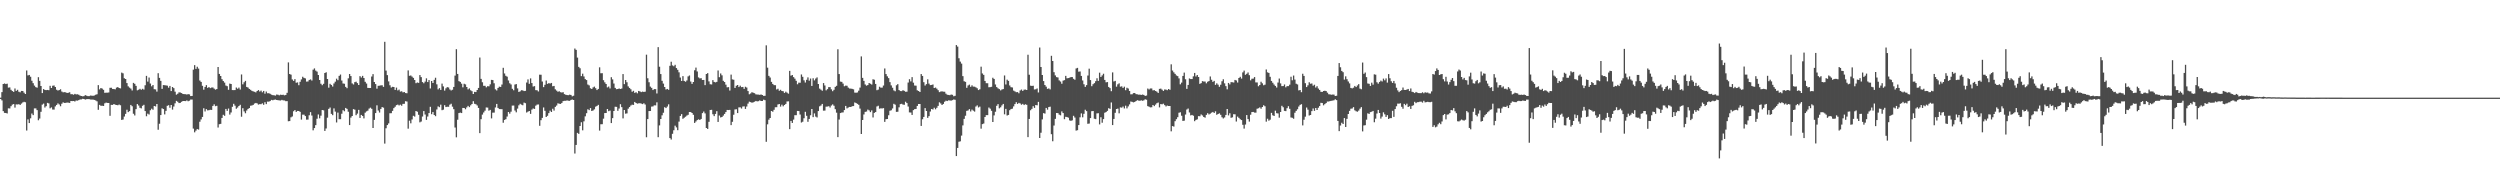 <?xml version="1.0" encoding="UTF-8"?>
<svg xmlns="http://www.w3.org/2000/svg" width="1920" height="150">
  <path d="M0 75.000h1v1.000H0zM1 70.759h1v6.332H1zM2 64.528h1v20.817H2zM3 64.096h1v22.563H3zM4 64.566h1v22.203H4zM5 64.258h1v22.893H5zM6 67.274h1v15.909H6zM7 67.132h1v16.189H7zM8 68.952h1v12.614H8zM9 69.926h1v10.400H9zM10 70.552h1v9.371H10zM11 67.932h1v14.702H11zM12 69.772h1v10.391H12zM13 68.946h1v11.280H13zM14 70.453h1v9.591H14zM15 70.920h1v9.675H15zM16 69.834h1v9.727H16zM17 69.900h1v8.791H17zM18 71.146h1v7.057H18zM19 72.180h1v6.382H19zM20 54.115h1v46.154H20zM21 57.927h1v33.791H21zM22 57.534h1v36.961H22zM23 58.935h1v31.934H23zM24 61.996h1v25.220H24zM25 63.913h1v24.525H25zM26 65.721h1v17.542H26zM27 66.901h1v16.346H27zM28 67.326h1v17.279H28zM29 59.279h1v33.078H29zM30 62.116h1v28.898H30zM31 66.070h1v19.789H31zM32 71.482h1v8.869H32zM33 68.403h1v11.140H33zM34 69.050h1v13.529H34zM35 69.221h1v12.346H35zM36 69.077h1v9.926H36zM37 69.261h1v10.127H37zM38 65.919h1v17.261H38zM39 67.569h1v14.921H39zM40 65.820h1v18.300H40zM41 65.629h1v18.570H41zM42 66.832h1v14.901H42zM43 68.899h1v11.685H43zM44 69.542h1v9.888H44zM45 69.153h1v11.054H45zM46 68.536h1v13.060H46zM47 70.302h1v9.383H47zM48 70.902h1v7.700H48zM49 70.777h1v8.297H49zM50 70.887h1v8.119H50zM51 71.411h1v7.334H51zM52 71.217h1v7.623H52zM53 70.850h1v8.180H53zM54 72.324h1v5.220H54zM55 72.333h1v5.329H55zM56 72.751h1v4.809H56zM57 72.078h1v5.904H57zM58 72.477h1v4.725H58zM59 72.386h1v4.908H59zM60 72.748h1v4.152H60zM61 73.404h1v2.964H61zM62 73.725h1v2.616H62zM63 73.959h1v1.936H63zM64 73.835h1v2.175H64zM65 73.046h1v3.465H65zM66 73.473h1v2.734H66zM67 73.851h1v2.255H67zM68 73.838h1v2.283H68zM69 73.389h1v3.045H69zM70 73.492h1v2.978H70zM71 73.575h1v2.930H71zM72 73.328h1v3.411H72zM73 72.768h1v4.364H73zM74 72.402h1v5.402H74zM75 65.358h1v18.958H75zM76 68.642h1v11.873H76zM77 67.596h1v13.661H77zM78 68.050h1v13.149H78zM79 68.984h1v12.401H79zM80 71.286h1v8.089H80zM81 71.193h1v7.587H81zM82 71.152h1v7.899H82zM83 70.990h1v8.118H83zM84 67.442h1v21.484H84zM85 67.362h1v13.183H85zM86 68.281h1v12.288H86zM87 68.409h1v11.475H87zM88 68.590h1v11.831H88zM89 67.258h1v13.396H89zM90 66.844h1v14.007H90zM91 67.580h1v12.709H91zM92 67.891h1v12.960H92zM93 55.741h1v36.351H93zM94 56.333h1v35.449H94zM95 60.129h1v29.392H95zM96 60.670h1v26.795H96zM97 63.798h1v20.476H97zM98 66.304h1v19.806H98zM99 67.262h1v18.083H99zM100 68.033h1v12.542H100zM101 69.480h1v12.141H101zM102 63.634h1v23.716H102zM103 64.342h1v24.328H103zM104 65.921h1v17.905H104zM105 69.375h1v10.557H105zM106 68.919h1v12.107H106zM107 68.214h1v14.553H107zM108 68.985h1v14.255H108zM109 68.177h1v13.101H109zM110 68.829h1v11.653H110zM111 65.488h1v19.814H111zM112 58.283h1v30.994H112zM113 62.648h1v24.641H113zM114 59.562h1v28.392H114zM115 64.169h1v20.529H115zM116 66.319h1v17.134H116zM117 65.292h1v18.979H117zM118 68.529h1v12.855H118zM119 68.646h1v13.122H119zM120 70.360h1v9.512H120zM121 56.233h1v43.397H121zM122 59.826h1v35.184H122zM123 62.091h1v26.260H123zM124 68.262h1v14.946H124zM125 65.316h1v18.434H125zM126 65.446h1v22.397H126zM127 65.570h1v19.573H127zM128 65.805h1v15.467H128zM129 67.339h1v13.460H129zM130 65.995h1v16.764H130zM131 69.948h1v10.701H131zM132 66.824h1v17.344H132zM133 67.680h1v14.145H133zM134 70.418h1v8.936H134zM135 72.681h1v4.787H135zM136 71.998h1v6.142H136zM137 70.929h1v8.211H137zM138 71.063h1v7.867H138zM139 71.468h1v6.695H139zM140 72.192h1v5.365H140zM141 72.287h1v5.281H141zM142 72.321h1v5.344H142zM143 72.609h1v4.495H143zM144 72.286h1v5.474H144zM145 72.520h1v4.798H145zM146 73.761h1v2.661H146zM147 73.656h1v2.784H147zM148 53.484h1v45.281H148zM149 50.007h1v51.611H149zM150 52.872h1v47.454H150zM151 51.231h1v47.915H151zM152 52.693h1v46.850H152zM153 61.863h1v31.631H153zM154 62.917h1v28.800H154zM155 65.885h1v23.931H155zM156 68.852h1v14.283H156zM157 66.750h1v18.832H157zM158 65.368h1v18.469H158zM159 67.462h1v17.309H159zM160 66.892h1v17.738H160zM161 67.672h1v16.648H161zM162 67.225h1v17.185H162zM163 67.187h1v14.155H163zM164 68.089h1v12.035H164zM165 68.860h1v12.720H165zM166 68.404h1v12.871H166zM167 51.476h1v46.448H167zM168 56.802h1v38.603H168zM169 58.362h1v36.777H169zM170 60.849h1v29.749H170zM171 62.255h1v25.925H171zM172 63.456h1v25.478H172zM173 65.673h1v18.005H173zM174 66.189h1v18.933H174zM175 68.943h1v14.387H175zM176 64.201h1v23.816H176zM177 64.535h1v21.816H177zM178 69.194h1v12.809H178zM179 69.207h1v10.503H179zM180 69.171h1v11.998H180zM181 67.205h1v16.282H181zM182 68.144h1v14.453H182zM183 67.257h1v14.136H183zM184 68.763h1v11.708H184zM185 57.169h1v32.458H185zM186 64.771h1v18.340H186zM187 63.203h1v22.341H187zM188 62.087h1v24.917H188zM189 66.756h1v18.129H189zM190 67.217h1v16.437H190zM191 68.300h1v14.677H191zM192 68.957h1v12.231H192zM193 69.763h1v11.211H193zM194 70.173h1v10.341H194zM195 70.507h1v9.022H195zM196 70.956h1v8.110H196zM197 69.872h1v9.515H197zM198 69.160h1v11.181H198zM199 70.321h1v9.654H199zM200 69.602h1v10.438H200zM201 70.927h1v8.443H201zM202 69.836h1v10.655H202zM203 71.923h1v6.569H203zM204 70.288h1v9.678H204zM205 71.651h1v6.370H205zM206 71.595h1v6.505H206zM207 72.019h1v5.587H207zM208 72.704h1v4.006H208zM209 73.058h1v3.948H209zM210 73.163h1v3.481H210zM211 73.431h1v3.012H211zM212 72.623h1v4.188H212zM213 72.778h1v4.151H213zM214 73.196h1v3.930H214zM215 72.683h1v4.510H215zM216 72.911h1v3.797H216zM217 72.759h1v4.363H217zM218 73.225h1v3.955H218zM219 72.891h1v4.805H219zM220 71.264h1v6.392H220zM221 47.903h1v45.229H221zM222 56.834h1v36.145H222zM223 57.352h1v32.745H223zM224 61.021h1v28.404H224zM225 62.113h1v23.364H225zM226 60.790h1v23.749H226zM227 63.553h1v22.402H227zM228 63.265h1v21.945H228zM229 65.425h1v19.818H229zM230 62.805h1v23.086H230zM231 60.961h1v30.910H231zM232 58.917h1v29.171H232zM233 59.815h1v28.234H233zM234 60.198h1v28.932H234zM235 62.694h1v29.210H235zM236 62.574h1v29.262H236zM237 61.374h1v27.127H237zM238 60.971h1v25.152H238zM239 61.834h1v26.907H239zM240 53.494h1v46.608H240zM241 52.548h1v45.814H241zM242 54.234h1v41.884H242zM243 54.966h1v36.212H243zM244 57.587h1v30.339H244zM245 61.440h1v29.437H245zM246 64.289h1v24.557H246zM247 65.458h1v19.006H247zM248 64.345h1v20.395H248zM249 56.073h1v44.496H249zM250 55.508h1v43.174H250zM251 60.665h1v29.710H251zM252 67.317h1v16.302H252zM253 64.338h1v18.243H253zM254 65.223h1v22.208H254zM255 66.471h1v22.027H255zM256 64.106h1v19.158H256zM257 62.710h1v23.006H257zM258 60.440h1v33.634H258zM259 61.599h1v24.857H259zM260 58.244h1v33.281H260zM261 57.257h1v34.292H261zM262 61.875h1v25.494H262zM263 64.111h1v20.535H263zM264 64.331h1v21.135H264zM265 66.724h1v16.147H265zM266 67.740h1v15.890H266zM267 60.144h1v25.690H267zM268 56.836h1v39.194H268zM269 58.421h1v31.905H269zM270 64.054h1v25.020H270zM271 64.860h1v18.956H271zM272 63.100h1v21.125H272zM273 62.720h1v25.743H273zM274 63.848h1v23.373H274zM275 65.305h1v19.084H275zM276 58.468h1v32.098H276zM277 59.531h1v28.722H277zM278 58.260h1v30.789H278zM279 59.918h1v31.019H279zM280 62.808h1v23.734H280zM281 64.150h1v21.385H281zM282 67.470h1v17.511H282zM283 67.588h1v15.811H283zM284 67.588h1v15.116H284zM285 58.761h1v24.815H285zM286 56.911h1v41.394H286zM287 62.982h1v29.071H287zM288 64.580h1v22.239H288zM289 68.085h1v12.804H289zM290 65.912h1v18.956H290zM291 65.795h1v20.642H291zM292 65.537h1v18.111H292zM293 65.482h1v16.744H293zM294 66.713h1v15.951H294zM295 32.123h1v78.165H295zM296 54.221h1v44.277H296zM297 57.697h1v38.340H297zM298 62.527h1v32.256H298zM299 65.497h1v21.492H299zM300 67.240h1v19.689H300zM301 66.654h1v18.498H301zM302 66.809h1v16.236H302zM303 69.067h1v12.925H303zM304 67.262h1v13.468H304zM305 69.409h1v10.905H305zM306 68.817h1v12.200H306zM307 70.363h1v10.041H307zM308 70.072h1v11.150H308zM309 70.954h1v8.810H309zM310 70.638h1v9.068H310zM311 71.459h1v6.255H311zM312 71.603h1v6.387H312zM313 54.051h1v44.789H313zM314 58.190h1v34.463H314zM315 57.974h1v36.755H315zM316 58.853h1v32.894H316zM317 59.777h1v29.162H317zM318 61.421h1v28.114H318zM319 63.877h1v21.348H319zM320 63.327h1v22.460H320zM321 63.645h1v24.504H321zM322 57.637h1v36.340H322zM323 59.224h1v34.134H323zM324 63.051h1v26.455H324zM325 63.930h1v21.382H325zM326 62.693h1v25.270H326zM327 60.173h1v31.864H327zM328 63.007h1v26.470H328zM329 61.487h1v25.359H329zM330 67.921h1v14.081H330zM331 62.223h1v25.507H331zM332 63.749h1v22.329H332zM333 61.362h1v26.937H333zM334 59.715h1v29.503H334zM335 64.784h1v19.310H335zM336 68.673h1v13.054H336zM337 67.705h1v14.620H337zM338 69.082h1v11.316H338zM339 64.222h1v20.417H339zM340 66.344h1v17.867H340zM341 69.591h1v11.219H341zM342 67.823h1v14.417H342zM343 66.899h1v15.095H343zM344 67.191h1v14.839H344zM345 68.714h1v11.669H345zM346 69.470h1v10.216H346zM347 68.930h1v12.991H347zM348 66.758h1v17.116H348zM349 58.073h1v39.853H349zM350 37.778h1v67.717H350zM351 56.762h1v35.201H351zM352 62.299h1v24.526H352zM353 62.924h1v23.568H353zM354 64.250h1v22.590H354zM355 67.094h1v15.802H355zM356 64.299h1v18.665H356zM357 64.819h1v19.083H357zM358 66.801h1v15.679H358zM359 68.674h1v12.648H359zM360 67.905h1v14.358H360zM361 69.349h1v11.545H361zM362 70.046h1v9.837H362zM363 72.197h1v5.532H363zM364 70.577h1v9.130H364zM365 70.723h1v9.356H365zM366 69.142h1v11.850H366zM367 67.555h1v15.346H367zM368 44.193h1v58.062H368zM369 60.578h1v30.957H369zM370 63.178h1v24.840H370zM371 65.909h1v20.440H371zM372 65.873h1v19.143H372zM373 67.069h1v15.476H373zM374 66.210h1v16.423H374zM375 66.278h1v18.719H375zM376 64.792h1v19.610H376zM377 61.316h1v29.610H377zM378 61.471h1v25.049H378zM379 63.943h1v22.534H379zM380 68.583h1v13.951H380zM381 69.483h1v10.347H381zM382 67.543h1v15.367H382zM383 66.555h1v17.186H383zM384 66.741h1v17.048H384zM385 64.904h1v18.978H385zM386 52.072h1v42.192H386zM387 56.408h1v35.696H387zM388 58.209h1v33.341H388zM389 58.898h1v30.605H389zM390 61.818h1v24.199H390zM391 63.967h1v23.347H391zM392 64.867h1v20.888H392zM393 68.195h1v12.888H393zM394 69.336h1v11.690H394zM395 64.917h1v19.946H395zM396 64.572h1v21.724H396zM397 67.911h1v15.507H397zM398 70.624h1v10.269H398zM399 70.141h1v9.591H399zM400 69.298h1v11.064H400zM401 69.448h1v11.386H401zM402 69.952h1v8.822H402zM403 69.763h1v9.489H403zM404 63.397h1v23.022H404zM405 60.982h1v24.766H405zM406 64.351h1v20.910H406zM407 60.185h1v27.288H407zM408 63.813h1v20.365H408zM409 66.444h1v16.858H409zM410 66.125h1v17.548H410zM411 69.210h1v11.927H411zM412 69.345h1v10.971H412zM413 70.258h1v9.996H413zM414 57.334h1v39.277H414zM415 57.416h1v34.879H415zM416 62.628h1v27.887H416zM417 66.926h1v15.616H417zM418 65.150h1v19.961H418zM419 61.862h1v27.981H419zM420 64.432h1v24.514H420zM421 63.865h1v23.009H421zM422 64.161h1v20.846H422zM423 63.688h1v22.338H423zM424 66.232h1v17.277H424zM425 66.019h1v18.914H425zM426 68.594h1v13.459H426zM427 69.583h1v11.464H427zM428 70.427h1v8.954H428zM429 70.107h1v9.548H429zM430 70.805h1v9.006H430zM431 71.061h1v7.983H431zM432 70.832h1v6.849H432zM433 72.308h1v5.114H433zM434 72.756h1v4.665H434zM435 73.030h1v4.065H435zM436 73.136h1v4.230H436zM437 72.698h1v4.766H437zM438 72.931h1v3.816H438zM439 73.968h1v2.468H439zM440 73.531h1v3.268H440zM441 37.258h1v80.639H441zM442 38.287h1v73.028H442zM443 44.231h1v57.827H443zM444 51.358h1v51.430H444zM445 52.419h1v44.370H445zM446 58.456h1v35.449H446zM447 56.590h1v43.506H447zM448 58.705h1v34.458H448zM449 60.790h1v28.551H449zM450 61.513h1v25.432H450zM451 64.897h1v19.031H451zM452 65.567h1v19.006H452zM453 67.813h1v15.206H453zM454 68.367h1v16.881H454zM455 67.142h1v17.697H455zM456 66.497h1v17.473H456zM457 67.726h1v14.200H457zM458 69.163h1v12.188H458zM459 68.290h1v12.251H459zM460 51.729h1v48.550H460zM461 56.280h1v39.181H461zM462 56.220h1v39.143H462zM463 61.592h1v29.565H463zM464 63.218h1v23.624H464zM465 64.492h1v22.316H465zM466 67.097h1v16.598H466zM467 66.480h1v18.909H467zM468 67.953h1v16.991H468zM469 59.280h1v35.225H469zM470 60.966h1v29.736H470zM471 64.162h1v21.068H471zM472 67.485h1v14.488H472zM473 68.520h1v13.542H473zM474 68.368h1v16.713H474zM475 67.953h1v15.424H475zM476 68.366h1v11.647H476zM477 68.011h1v14.287H477zM478 56.892h1v34.025H478zM479 64.635h1v19.833H479zM480 61.434h1v25.854H480zM481 63.189h1v23.888H481zM482 66.349h1v17.110H482zM483 67.548h1v14.664H483zM484 68.543h1v12.480H484zM485 70.442h1v9.961H485zM486 69.723h1v10.841H486zM487 71.303h1v7.006H487zM488 70.784h1v8.295H488zM489 71.665h1v7.973H489zM490 69.820h1v9.531H490zM491 70.203h1v9.058H491zM492 70.771h1v8.796H492zM493 70.362h1v9.635H493zM494 70.623h1v8.665H494zM495 70.386h1v9.900H495zM496 41.992h1v63.407H496zM497 60.123h1v31.319H497zM498 63.155h1v22.120H498zM499 66.519h1v18.743H499zM500 67.503h1v14.378H500zM501 69.159h1v12.560H501zM502 68.385h1v12.521H502zM503 68.460h1v12.468H503zM504 71.801h1v6.770H504zM505 36.222h1v69.139H505zM506 51.247h1v45.049H506zM507 56.891h1v34.500H507zM508 62.058h1v26.505H508zM509 64.217h1v22.376H509zM510 66.840h1v15.478H510zM511 68.692h1v14.311H511zM512 68.300h1v13.527H512zM513 68.971h1v11.164H513zM514 50.555h1v55.500H514zM515 47.416h1v59.757H515zM516 50.215h1v52.536H516zM517 50.892h1v49.150H517zM518 49.769h1v46.739H518zM519 52.258h1v45.607H519zM520 53.584h1v46.431H520zM521 55.549h1v37.860H521zM522 59.549h1v29.464H522zM523 62.145h1v25.512H523zM524 58.473h1v32.779H524zM525 62.138h1v28.298H525zM526 62.796h1v26.857H526zM527 61.778h1v26.998H527zM528 58.685h1v29.463H528zM529 57.950h1v28.084H529zM530 62.644h1v23.407H530zM531 64.396h1v22.409H531zM532 63.000h1v25.160H532zM533 53.963h1v40.430H533zM534 51.911h1v41.370H534zM535 54.861h1v37.374H535zM536 59.454h1v32.172H536zM537 60.217h1v31.953H537zM538 60.038h1v31.278H538zM539 61.465h1v25.446H539zM540 61.385h1v24.280H540zM541 65.362h1v21.718H541zM542 56.819h1v41.497H542zM543 56.163h1v42.840H543zM544 62.525h1v31.001H544zM545 64.709h1v19.745H545zM546 64.871h1v19.442H546zM547 61.544h1v26.188H547zM548 62.910h1v26.282H548zM549 63.266h1v24.220H549zM550 62.878h1v22.520H550zM551 54.125h1v39.503H551zM552 59.273h1v29.459H552zM553 56.411h1v33.825H553zM554 57.844h1v32.034H554zM555 62.059h1v26.735H555zM556 62.959h1v24.559H556zM557 65.039h1v21.019H557zM558 67.084h1v17.347H558zM559 66.908h1v17.638H559zM560 69.537h1v14.817H560zM561 57.273h1v38.811H561zM562 60.999h1v32.528H562zM563 61.249h1v26.861H563zM564 67.540h1v16.516H564zM565 65.852h1v18.072H565zM566 65.255h1v21.564H566zM567 66.876h1v15.616H567zM568 65.782h1v16.637H568zM569 66.932h1v16.426H569zM570 66.745h1v15.062H570zM571 68.251h1v13.430H571zM572 66.635h1v17.004H572zM573 67.219h1v14.605H573zM574 69.938h1v9.605H574zM575 72.405h1v5.688H575zM576 71.804h1v6.625H576zM577 70.792h1v8.092H577zM578 71.205h1v7.385H578zM579 71.560h1v6.579H579zM580 72.438h1v5.091H580zM581 72.589h1v5.268H581zM582 72.672h1v5.045H582zM583 72.856h1v4.244H583zM584 72.550h1v5.021H584zM585 72.935h1v4.610H585zM586 73.612h1v2.946H586zM587 73.583h1v3.356H587zM588 34.840h1v74.080H588zM589 51.973h1v43.520H589zM590 58.281h1v33.622H590zM591 59.563h1v31.085H591zM592 62.896h1v22.334H592zM593 64.444h1v21.386H593zM594 65.359h1v18.960H594zM595 65.429h1v16.932H595zM596 68.704h1v13.637H596zM597 68.143h1v12.090H597zM598 69.675h1v10.182H598zM599 68.970h1v12.923H599zM600 69.900h1v10.503H600zM601 70.072h1v11.603H601zM602 71.375h1v9.242H602zM603 70.421h1v9.400H603zM604 71.151h1v6.772H604zM605 71.943h1v5.892H605zM606 54.431h1v44.767H606zM607 58.118h1v34.735H607zM608 57.624h1v36.779H608zM609 59.219h1v32.641H609zM610 60.429h1v28.023H610zM611 62.046h1v26.431H611zM612 64.718h1v20.494H612zM613 63.503h1v21.773H613zM614 63.515h1v24.443H614zM615 57.213h1v36.893H615zM616 58.997h1v34.502H616zM617 61.686h1v29.131H617zM618 63.405h1v22.453H618zM619 61.265h1v27.650H619zM620 59.433h1v34.095H620zM621 61.945h1v29.417H621zM622 60.287h1v28.246H622zM623 66.013h1v17.720H623zM624 60.104h1v29.868H624zM625 61.732h1v25.358H625zM626 60.312h1v29.248H626zM627 59.438h1v30.770H627zM628 64.529h1v20.765H628zM629 68.038h1v13.620H629zM630 68.881h1v12.166H630zM631 69.659h1v10.185H631zM632 63.773h1v21.220H632zM633 65.635h1v19.325H633zM634 69.351h1v12.548H634zM635 68.479h1v13.340H635zM636 66.913h1v14.669H636zM637 66.894h1v15.672H637zM638 68.619h1v12.417H638zM639 70.040h1v10.123H639zM640 68.987h1v12.212H640zM641 66.697h1v17.185H641zM642 65.881h1v20.656H642zM643 37.821h1v67.503H643zM644 56.893h1v34.931H644zM645 62.693h1v24.124H645zM646 62.876h1v23.571H646zM647 64.225h1v22.108H647zM648 66.228h1v18.307H648zM649 65.735h1v15.631H649zM650 65.847h1v17.384H650zM651 67.299h1v15.284H651zM652 67.987h1v14.153H652zM653 68.049h1v14.148H653zM654 68.229h1v13.310H654zM655 68.603h1v12.859H655zM656 71.100h1v7.568H656zM657 71.218h1v7.946H657zM658 71.000h1v8.771H658zM659 69.610h1v10.895H659zM660 67.269h1v16.150H660zM661 43.331h1v59.592H661zM662 59.805h1v32.370H662zM663 62.115h1v25.794H663zM664 64.861h1v21.065H664zM665 65.775h1v19.859H665zM666 65.314h1v18.862H666zM667 63.759h1v21.043H667zM668 64.327h1v21.776H668zM669 64.934h1v19.835H669zM670 60.896h1v29.340H670zM671 61.247h1v25.430H671zM672 64.452h1v21.612H672zM673 69.283h1v12.461H673zM674 68.818h1v12.396H674zM675 66.625h1v16.845H675zM676 67.307h1v15.895H676zM677 67.277h1v16.033H677zM678 65.669h1v17.371H678zM679 52.581h1v40.995H679zM680 56.896h1v34.628H680zM681 58.609h1v32.761H681zM682 60.008h1v28.505H682zM683 63.078h1v21.980H683zM684 65.572h1v19.100H684zM685 67.394h1v15.882H685zM686 69.431h1v10.287H686zM687 70.068h1v10.322H687zM688 65.459h1v20.468H688zM689 64.604h1v21.218H689zM690 69.190h1v13.232H690zM691 69.923h1v10.073H691zM692 69.971h1v9.756H692zM693 69.252h1v11.072H693zM694 69.764h1v10.710H694zM695 70.431h1v7.694H695zM696 70.379h1v8.754H696zM697 63.395h1v18.423H697zM698 60.848h1v25.476H698zM699 62.500h1v23.921H699zM700 59.237h1v29.044H700zM701 63.507h1v21.076H701zM702 65.704h1v18.133H702zM703 65.810h1v17.841H703zM704 69.357h1v12.009H704zM705 69.912h1v9.984H705zM706 70.658h1v9.212H706zM707 56.905h1v39.810H707zM708 58.331h1v33.240H708zM709 63.125h1v26.698H709zM710 65.710h1v17.343H710zM711 64.615h1v20.656H711zM712 60.925h1v29.588H712zM713 64.206h1v25.001H713zM714 65.359h1v20.319H714zM715 65.224h1v18.482H715zM716 64.873h1v19.274H716zM717 67.575h1v15.150H717zM718 67.249h1v16.740H718zM719 68.098h1v14.716H719zM720 69.265h1v12.059H720zM721 70.756h1v7.817H721zM722 70.283h1v9.184H722zM723 70.128h1v10.499H723zM724 70.421h1v9.417H724zM725 70.439h1v7.674H725zM726 71.947h1v5.388H726zM727 72.743h1v4.851H727zM728 72.933h1v4.103H728zM729 73.133h1v4.020H729zM730 72.584h1v4.731H730zM731 72.793h1v4.116H731zM732 73.919h1v2.480H732zM733 73.557h1v3.103H733zM734 34.602h1v85.253H734zM735 35.792h1v77.809H735zM736 44.726h1v64.135H736zM737 47.319h1v61.216H737zM738 48.848h1v55.309H738zM739 58.473h1v37.839H739zM740 62.392h1v28.880H740zM741 62.867h1v26.021H741zM742 67.432h1v17.711H742zM743 65.650h1v19.177H743zM744 64.973h1v18.845H744zM745 66.666h1v18.963H745zM746 65.536h1v18.621H746zM747 66.514h1v18.461H747zM748 66.541h1v19.145H748zM749 67.081h1v14.753H749zM750 67.772h1v13.168H750zM751 69.146h1v13.397H751zM752 68.557h1v13.314H752zM753 51.221h1v47.598H753zM754 56.442h1v38.882H754zM755 57.502h1v37.392H755zM756 62.167h1v27.712H756zM757 63.893h1v24.543H757zM758 63.953h1v24.464H758zM759 67.028h1v15.538H759zM760 66.894h1v16.554H760zM761 66.680h1v18.422H761zM762 59.723h1v33.968H762zM763 60.633h1v28.005H763zM764 64.885h1v20.928H764zM765 66.847h1v14.433H765zM766 67.854h1v12.114H766zM767 68.446h1v14.739H767zM768 69.449h1v12.985H768zM769 68.696h1v12.247H769zM770 68.392h1v11.421H770zM771 57.972h1v29.838H771zM772 64.890h1v18.717H772zM773 61.179h1v27.563H773zM774 62.083h1v26.185H774zM775 65.632h1v18.997H775zM776 66.967h1v16.781H776zM777 67.166h1v16.274H777zM778 69.574h1v12.153H778zM779 70.208h1v9.690H779zM780 70.809h1v7.676H780zM781 70.717h1v9.096H781zM782 71.603h1v7.404H782zM783 69.489h1v9.959H783zM784 68.778h1v11.667H784zM785 69.842h1v9.935H785zM786 68.881h1v11.834H786zM787 68.774h1v11.294H787zM788 69.104h1v11.362H788zM789 42.023h1v63.313H789zM790 57.375h1v33.962H790zM791 65.776h1v18.889H791zM792 65.974h1v17.652H792zM793 65.823h1v15.755H793zM794 68.721h1v14.122H794zM795 68.566h1v12.056H795zM796 67.959h1v12.950H796zM797 70.991h1v7.247H797zM798 36.507h1v69.487H798zM799 51.467h1v50.495H799zM800 57.588h1v34.125H800zM801 62.246h1v24.620H801zM802 65.270h1v21.958H802zM803 66.578h1v16.337H803zM804 68.246h1v15.954H804zM805 67.893h1v14.332H805zM806 68.653h1v13.273H806zM807 42.879h1v60.197H807zM808 46.852h1v61.626H808zM809 55.444h1v40.987H809zM810 57.884h1v33.427H810zM811 59.229h1v27.544H811zM812 59.492h1v27.411H812zM813 61.729h1v26.356H813zM814 62.611h1v25.960H814zM815 64.296h1v21.280H815zM816 61.904h1v24.918H816zM817 61.555h1v30.003H817zM818 58.260h1v31.434H818zM819 60.156h1v29.774H819zM820 59.967h1v30.388H820zM821 59.647h1v32.798H821zM822 59.204h1v33.642H822zM823 59.174h1v33.229H823zM824 60.501h1v28.458H824zM825 61.236h1v29.010H825zM826 52.558h1v47.743H826zM827 52.133h1v47.875H827zM828 55.046h1v40.992H828zM829 54.901h1v35.195H829zM830 58.293h1v28.804H830zM831 61.777h1v28.322H831zM832 64.714h1v22.667H832zM833 66.719h1v17.569H833zM834 65.377h1v19.952H834zM835 57.991h1v37.108H835zM836 52.756h1v42.128H836zM837 61.499h1v29.156H837zM838 66.202h1v19.208H838zM839 64.651h1v20.610H839zM840 63.846h1v27.338H840zM841 62.348h1v29.137H841zM842 60.132h1v26.959H842zM843 62.102h1v24.842H843zM844 55.799h1v39.763H844zM845 59.090h1v30.955H845zM846 57.888h1v36.352H846zM847 56.612h1v34.856H847zM848 61.368h1v25.213H848zM849 63.237h1v22.847H849zM850 63.008h1v22.150H850zM851 66.762h1v16.357H851zM852 67.670h1v15.949H852zM853 70.042h1v8.659H853zM854 55.588h1v40.480H854zM855 62.579h1v28.740H855zM856 62.091h1v24.533H856zM857 66.552h1v17.174H857zM858 64.751h1v18.659H858zM859 64.023h1v23.003H859zM860 66.556h1v15.938H860zM861 66.325h1v16.369H861zM862 67.539h1v14.279H862zM863 66.577h1v16.721H863zM864 69.271h1v11.865H864zM865 67.401h1v15.867H865zM866 68.013h1v13.717H866zM867 69.908h1v10.245H867zM868 72.429h1v5.557H868zM869 72.395h1v5.818H869zM870 71.537h1v7.094H870zM871 71.410h1v6.893H871zM872 72.284h1v5.353H872zM873 72.444h1v4.505H873zM874 72.725h1v4.513H874zM875 72.667h1v4.742H875zM876 72.925h1v4.153H876zM877 72.605h1v4.812H877zM878 72.913h1v4.134H878zM879 73.670h1v2.589H879zM880 73.363h1v3.241H880zM881 67.972h1v13.540H881zM882 68.687h1v13.294H882zM883 67.920h1v14.573H883zM884 67.917h1v14.471H884zM885 69.440h1v11.195H885zM886 69.247h1v12.272H886zM887 69.908h1v10.400H887zM888 70.393h1v8.846H888zM889 71.367h1v7.397H889zM890 68.272h1v14.187H890zM891 68.021h1v11.892H891zM892 68.865h1v11.282H892zM893 69.829h1v9.765H893zM894 68.716h1v12.038H894zM895 68.836h1v12.923H895zM896 69.290h1v11.791H896zM897 68.360h1v13.060H897zM898 68.971h1v12.420H898zM899 49.390h1v51.491H899zM900 54.187h1v42.612H900zM901 55.556h1v41.665H901zM902 56.749h1v36.308H902zM903 57.959h1v33.589H903zM904 58.485h1v31.533H904zM905 60.233h1v26.326H905zM906 64.787h1v21.427H906zM907 63.427h1v25.478H907zM908 58.305h1v34.593H908zM909 55.757h1v36.930H909zM910 60.873h1v27.063H910zM911 68.266h1v15.865H911zM912 65.252h1v18.098H912zM913 60.267h1v26.089H913zM914 60.698h1v27.916H914zM915 60.703h1v27.589H915zM916 58.620h1v30.287H916zM917 56.024h1v37.032H917zM918 58.732h1v33.360H918zM919 57.601h1v34.060H919zM920 59.158h1v30.008H920zM921 64.427h1v24.872H921zM922 63.822h1v24.065H922zM923 62.304h1v26.394H923zM924 62.611h1v27.255H924zM925 62.604h1v27.754H925zM926 64.011h1v24.224H926zM927 62.775h1v24.142H927zM928 62.240h1v25.683H928zM929 58.741h1v28.571H929zM930 61.217h1v25.297H930zM931 62.851h1v23.111H931zM932 62.085h1v24.711H932zM933 65.200h1v20.285H933zM934 64.004h1v24.159H934zM935 65.031h1v22.524H935zM936 66.647h1v20.412H936zM937 65.086h1v23.082H937zM938 62.389h1v27.696H938zM939 60.890h1v30.111H939zM940 64.018h1v26.171H940zM941 66.140h1v22.117H941zM942 68.595h1v15.103H942zM943 63.697h1v24.910H943zM944 64.823h1v22.169H944zM945 63.080h1v27.366H945zM946 63.193h1v26.932H946zM947 63.364h1v24.356H947zM948 61.406h1v26.376H948zM949 61.780h1v31.565H949zM950 63.398h1v26.145H950zM951 59.884h1v30.633H951zM952 58.991h1v32.596H952zM953 60.374h1v31.844H953zM954 55.618h1v40.242H954zM955 54.234h1v44.549H955zM956 57.444h1v38.215H956zM957 56.658h1v31.719H957zM958 55.648h1v35.782H958zM959 57.778h1v35.600H959zM960 61.688h1v26.449H960zM961 60.456h1v25.594H961zM962 60.364h1v25.609H962zM963 59.200h1v27.274H963zM964 63.291h1v23.250H964zM965 63.330h1v20.197H965zM966 66.259h1v16.914H966zM967 65.286h1v17.213H967zM968 62.796h1v20.720H968zM969 64.000h1v18.194H969zM970 65.503h1v15.359H970zM971 65.049h1v16.583H971zM972 53.330h1v40.111H972zM973 55.534h1v35.658H973zM974 56.010h1v36.661H974zM975 58.959h1v32.934H975zM976 62.142h1v24.531H976zM977 63.534h1v25.015H977zM978 64.908h1v24.181H978zM979 65.990h1v19.019H979zM980 67.203h1v19.756H980zM981 63.396h1v23.751H981zM982 60.316h1v30.045H982zM983 64.058h1v21.977H983zM984 66.134h1v15.123H984zM985 66.113h1v16.277H985zM986 64.883h1v20.254H986zM987 67.074h1v18.252H987zM988 66.134h1v16.979H988zM989 66.156h1v15.390H989zM990 65.040h1v18.496H990zM991 58.956h1v31.244H991zM992 61.646h1v28.830H992zM993 58.012h1v33.190H993zM994 61.135h1v25.450H994zM995 64.297h1v20.831H995zM996 64.893h1v19.030H996zM997 69.423h1v12.414H997zM998 69.101h1v11.415H998zM999 70.813h1v9.233H999zM1000 56.629h1v39.677H1000zM1001 58.330h1v33.603H1001zM1002 63.915h1v25.669H1002zM1003 66.849h1v15.733H1003zM1004 65.516h1v18.715H1004zM1005 63.156h1v25.596H1005zM1006 64.292h1v24.005H1006zM1007 64.098h1v21.255H1007zM1008 65.816h1v17.490H1008zM1009 65.066h1v20.070H1009zM1010 67.199h1v15.736H1010zM1011 66.193h1v18.298H1011zM1012 67.993h1v14.744H1012zM1013 69.088h1v12.370H1013zM1014 70.524h1v8.438H1014zM1015 70.587h1v8.560H1015zM1016 69.874h1v11.046H1016zM1017 69.703h1v10.278H1017zM1018 69.934h1v9.230H1018zM1019 71.190h1v6.761H1019zM1020 72.401h1v5.581H1020zM1021 72.489h1v5.121H1021zM1022 72.751h1v4.647H1022zM1023 72.613h1v4.668H1023zM1024 72.652h1v4.337H1024zM1025 73.728h1v2.495H1025zM1026 73.521h1v3.374H1026zM1027 58.311h1v34.566H1027zM1028 48.431h1v52.300H1028zM1029 51.656h1v44.731H1029zM1030 54.458h1v39.793H1030zM1031 55.443h1v39.796H1031zM1032 61.150h1v29.522H1032zM1033 58.646h1v38.882H1033zM1034 60.800h1v30.508H1034zM1035 62.558h1v24.980H1035zM1036 64.047h1v21.075H1036zM1037 67.539h1v15.958H1037zM1038 67.884h1v15.429H1038zM1039 67.351h1v14.915H1039zM1040 65.979h1v18.765H1040zM1041 66.847h1v18.627H1041zM1042 65.618h1v20.192H1042zM1043 64.595h1v20.335H1043zM1044 68.046h1v15.420H1044zM1045 68.556h1v13.700H1045zM1046 48.043h1v52.858H1046zM1047 56.704h1v39.645H1047zM1048 55.711h1v40.461H1048zM1049 59.239h1v32.653H1049zM1050 64.108h1v22.940H1050zM1051 64.349h1v23.131H1051zM1052 65.983h1v20.139H1052zM1053 63.486h1v22.324H1053zM1054 65.010h1v20.198H1054zM1055 57.096h1v36.822H1055zM1056 57.340h1v33.814H1056zM1057 63.184h1v24.002H1057zM1058 64.257h1v20.162H1058zM1059 62.917h1v23.864H1059zM1060 61.884h1v29.205H1060zM1061 62.584h1v26.981H1061zM1062 60.363h1v25.900H1062zM1063 61.719h1v26.086H1063zM1064 60.209h1v29.573H1064zM1065 63.433h1v25.004H1065zM1066 56.887h1v34.505H1066zM1067 60.115h1v30.625H1067zM1068 62.430h1v28.311H1068zM1069 63.716h1v21.378H1069zM1070 62.134h1v27.615H1070zM1071 64.083h1v19.700H1071zM1072 67.376h1v14.216H1072zM1073 69.436h1v10.110H1073zM1074 70.773h1v8.857H1074zM1075 69.817h1v9.494H1075zM1076 69.240h1v12.785H1076zM1077 67.251h1v16.249H1077zM1078 69.062h1v10.692H1078zM1079 69.099h1v11.690H1079zM1080 68.762h1v10.873H1080zM1081 68.309h1v13.853H1081zM1082 69.942h1v11.689H1082zM1083 67.963h1v15.709H1083zM1084 70.525h1v10.774H1084zM1085 70.816h1v10.008H1085zM1086 71.458h1v6.723H1086zM1087 70.616h1v8.612H1087zM1088 71.172h1v7.297H1088zM1089 71.477h1v6.978H1089zM1090 71.516h1v6.551H1090zM1091 71.542h1v6.516H1091zM1092 70.840h1v7.983H1092zM1093 71.616h1v5.808H1093zM1094 70.842h1v7.782H1094zM1095 71.160h1v7.297H1095zM1096 71.077h1v7.107H1096zM1097 71.753h1v6.687H1097zM1098 71.824h1v6.653H1098zM1099 70.190h1v7.974H1099zM1100 56.852h1v40.608H1100zM1101 57.316h1v38.897H1101zM1102 54.585h1v43.220H1102zM1103 52.522h1v44.713H1103zM1104 53.733h1v41.777H1104zM1105 57.604h1v36.692H1105zM1106 57.088h1v38.290H1106zM1107 56.836h1v36.458H1107zM1108 60.825h1v27.589H1108zM1109 62.525h1v25.039H1109zM1110 58.989h1v32.714H1110zM1111 62.618h1v25.390H1111zM1112 64.913h1v22.912H1112zM1113 63.060h1v23.781H1113zM1114 61.279h1v23.224H1114zM1115 59.923h1v24.872H1115zM1116 62.304h1v20.733H1116zM1117 65.898h1v19.590H1117zM1118 65.889h1v21.034H1118zM1119 54.896h1v38.221H1119zM1120 53.378h1v39.907H1120zM1121 54.155h1v38.402H1121zM1122 59.129h1v32.695H1122zM1123 60.983h1v31.391H1123zM1124 59.819h1v32.816H1124zM1125 61.479h1v30.475H1125zM1126 61.704h1v23.591H1126zM1127 65.030h1v21.281H1127zM1128 58.681h1v39.574H1128zM1129 55.827h1v43.484H1129zM1130 61.030h1v32.041H1130zM1131 63.963h1v21.877H1131zM1132 64.185h1v19.075H1132zM1133 62.372h1v25.922H1133zM1134 61.391h1v28.017H1134zM1135 64.019h1v23.250H1135zM1136 63.226h1v21.583H1136zM1137 54.938h1v38.440H1137zM1138 58.003h1v34.908H1138zM1139 56.361h1v33.677H1139zM1140 56.644h1v31.821H1140zM1141 62.007h1v25.482H1141zM1142 64.147h1v22.126H1142zM1143 66.170h1v19.298H1143zM1144 67.430h1v16.920H1144zM1145 66.918h1v17.071H1145zM1146 69.936h1v9.689H1146zM1147 56.945h1v39.247H1147zM1148 59.614h1v33.248H1148zM1149 63.207h1v23.250H1149zM1150 67.181h1v16.085H1150zM1151 65.450h1v17.856H1151zM1152 65.316h1v21.357H1152zM1153 67.167h1v16.070H1153zM1154 66.356h1v15.632H1154zM1155 68.183h1v13.864H1155zM1156 68.080h1v14.121H1156zM1157 68.782h1v12.440H1157zM1158 66.939h1v16.067H1158zM1159 68.024h1v12.711H1159zM1160 69.963h1v9.037H1160zM1161 72.477h1v5.455H1161zM1162 71.979h1v6.220H1162zM1163 71.168h1v7.276H1163zM1164 71.513h1v6.999H1164zM1165 71.716h1v6.017H1165zM1166 72.726h1v4.686H1166zM1167 72.857h1v4.789H1167zM1168 72.685h1v4.932H1168zM1169 72.915h1v4.304H1169zM1170 72.579h1v4.850H1170zM1171 73.025h1v4.467H1171zM1172 73.613h1v2.861H1172zM1173 73.714h1v2.801H1173zM1174 36.930h1v72.706H1174zM1175 57.252h1v33.512H1175zM1176 62.029h1v24.353H1176zM1177 63.126h1v28.383H1177zM1178 64.434h1v18.840H1178zM1179 67.264h1v15.485H1179zM1180 66.864h1v15.530H1180zM1181 66.278h1v15.790H1181zM1182 68.628h1v12.047H1182zM1183 69.062h1v13.724H1183zM1184 68.184h1v12.900H1184zM1185 69.945h1v11.960H1185zM1186 69.259h1v11.020H1186zM1187 69.575h1v11.771H1187zM1188 70.279h1v9.740H1188zM1189 71.141h1v7.822H1189zM1190 69.889h1v9.228H1190zM1191 69.976h1v9.138H1191zM1192 54.014h1v44.192H1192zM1193 58.042h1v34.084H1193zM1194 58.862h1v35.395H1194zM1195 59.993h1v29.730H1195zM1196 63.774h1v23.961H1196zM1197 62.093h1v28.205H1197zM1198 62.964h1v25.127H1198zM1199 62.157h1v25.123H1199zM1200 59.318h1v30.303H1200zM1201 55.881h1v40.312H1201zM1202 56.611h1v39.764H1202zM1203 59.763h1v30.903H1203zM1204 59.708h1v30.087H1204zM1205 57.990h1v34.012H1205zM1206 54.708h1v42.510H1206zM1207 55.579h1v40.462H1207zM1208 55.219h1v37.658H1208zM1209 60.783h1v27.150H1209zM1210 61.047h1v29.673H1210zM1211 61.703h1v26.782H1211zM1212 58.068h1v35.235H1212zM1213 57.194h1v37.880H1213zM1214 58.932h1v31.308H1214zM1215 65.531h1v19.520H1215zM1216 67.691h1v14.371H1216zM1217 65.874h1v18.964H1217zM1218 61.060h1v28.833H1218zM1219 61.465h1v28.036H1219zM1220 66.698h1v17.216H1220zM1221 65.305h1v19.123H1221zM1222 62.978h1v21.983H1222zM1223 63.792h1v22.024H1223zM1224 65.213h1v20.249H1224zM1225 65.148h1v23.403H1225zM1226 61.646h1v29.000H1226zM1227 61.769h1v27.948H1227zM1228 62.356h1v25.395H1228zM1229 46.843h1v55.108H1229zM1230 57.781h1v34.444H1230zM1231 58.492h1v33.387H1231zM1232 58.384h1v34.031H1232zM1233 59.171h1v31.375H1233zM1234 62.470h1v24.236H1234zM1235 55.701h1v34.232H1235zM1236 54.387h1v38.945H1236zM1237 54.569h1v35.947H1237zM1238 62.639h1v24.848H1238zM1239 66.789h1v18.350H1239zM1240 65.953h1v18.559H1240zM1241 66.225h1v16.158H1241zM1242 65.179h1v19.491H1242zM1243 66.114h1v18.232H1243zM1244 64.164h1v19.278H1244zM1245 61.799h1v22.983H1245zM1246 60.129h1v27.468H1246zM1247 37.515h1v65.149H1247zM1248 56.462h1v36.190H1248zM1249 59.369h1v30.580H1249zM1250 60.976h1v26.337H1250zM1251 58.694h1v30.208H1251zM1252 61.025h1v27.029H1252zM1253 61.963h1v24.703H1253zM1254 64.963h1v22.498H1254zM1255 66.159h1v18.471H1255zM1256 62.481h1v27.592H1256zM1257 57.542h1v32.886H1257zM1258 57.559h1v32.816H1258zM1259 62.155h1v29.097H1259zM1260 63.469h1v23.898H1260zM1261 66.011h1v20.969H1261zM1262 67.146h1v18.166H1262zM1263 64.347h1v20.908H1263zM1264 62.815h1v25.036H1264zM1265 52.572h1v46.324H1265zM1266 53.620h1v39.280H1266zM1267 56.528h1v36.457H1267zM1268 58.957h1v29.566H1268zM1269 62.572h1v23.185H1269zM1270 63.635h1v22.391H1270zM1271 65.905h1v21.459H1271zM1272 68.063h1v14.605H1272zM1273 66.136h1v17.157H1273zM1274 65.779h1v18.070H1274zM1275 64.863h1v21.857H1275zM1276 67.140h1v17.116H1276zM1277 69.775h1v11.162H1277zM1278 68.416h1v12.656H1278zM1279 66.747h1v15.671H1279zM1280 65.965h1v17.260H1280zM1281 68.687h1v12.135H1281zM1282 67.668h1v13.478H1282zM1283 69.349h1v12.585H1283zM1284 60.774h1v29.136H1284zM1285 61.424h1v24.639H1285zM1286 57.745h1v31.297H1286zM1287 61.818h1v24.449H1287zM1288 63.736h1v21.374H1288zM1289 64.851h1v20.504H1289zM1290 68.993h1v12.876H1290zM1291 68.526h1v12.757H1291zM1292 69.523h1v11.349H1292zM1293 57.994h1v39.747H1293zM1294 57.118h1v38.038H1294zM1295 62.188h1v27.945H1295zM1296 65.871h1v16.478H1296zM1297 62.386h1v22.441H1297zM1298 58.101h1v34.139H1298zM1299 61.592h1v29.613H1299zM1300 62.698h1v24.660H1300zM1301 65.936h1v18.692H1301zM1302 63.661h1v22.250H1302zM1303 66.113h1v18.506H1303zM1304 65.574h1v19.489H1304zM1305 67.037h1v16.021H1305zM1306 68.396h1v13.259H1306zM1307 69.138h1v9.585H1307zM1308 69.490h1v10.347H1308zM1309 69.923h1v11.518H1309zM1310 69.853h1v10.688H1310zM1311 70.340h1v8.106H1311zM1312 72.011h1v5.789H1312zM1313 72.292h1v6.114H1313zM1314 72.017h1v5.832H1314zM1315 73.023h1v4.305H1315zM1316 72.692h1v5.014H1316zM1317 72.512h1v4.878H1317zM1318 73.383h1v3.117H1318zM1319 73.406h1v3.460H1319zM1320 33.415h1v88.259H1320zM1321 35.949h1v79.571H1321zM1322 46.213h1v61.588H1322zM1323 50.014h1v52.515H1323zM1324 48.166h1v58.546H1324zM1325 56.312h1v43.238H1325zM1326 61.286h1v31.737H1326zM1327 62.424h1v27.661H1327zM1328 66.551h1v20.416H1328zM1329 66.853h1v17.546H1329zM1330 64.567h1v21.062H1330zM1331 67.747h1v17.253H1331zM1332 66.702h1v17.830H1332zM1333 67.620h1v16.698H1333zM1334 67.413h1v17.298H1334zM1335 66.687h1v15.982H1335zM1336 68.034h1v12.834H1336zM1337 68.951h1v13.522H1337zM1338 68.672h1v12.849H1338zM1339 51.123h1v47.588H1339zM1340 57.279h1v38.091H1340zM1341 57.295h1v38.460H1341zM1342 60.348h1v32.180H1342zM1343 62.994h1v26.245H1343zM1344 63.203h1v25.816H1344zM1345 66.020h1v17.830H1345zM1346 66.456h1v17.522H1346zM1347 66.636h1v18.252H1347zM1348 58.525h1v35.086H1348zM1349 60.561h1v30.734H1349zM1350 64.346h1v22.087H1350zM1351 66.944h1v13.660H1351zM1352 68.531h1v11.709H1352zM1353 68.405h1v15.630H1353zM1354 68.189h1v14.635H1354zM1355 68.428h1v11.883H1355zM1356 68.727h1v11.118H1356zM1357 58.193h1v29.797H1357zM1358 62.340h1v22.220H1358zM1359 61.197h1v27.043H1359zM1360 62.502h1v25.165H1360zM1361 65.151h1v19.347H1361zM1362 66.926h1v16.510H1362zM1363 68.249h1v14.158H1363zM1364 69.761h1v11.587H1364zM1365 69.541h1v10.476H1365zM1366 71.161h1v7.578H1366zM1367 70.820h1v8.439H1367zM1368 71.648h1v6.874H1368zM1369 69.380h1v9.761H1369zM1370 69.229h1v10.978H1370zM1371 69.782h1v9.712H1371zM1372 69.127h1v11.418H1372zM1373 69.234h1v10.632H1373zM1374 69.590h1v10.589H1374zM1375 42.056h1v62.146H1375zM1376 57.060h1v36.633H1376zM1377 66.217h1v18.265H1377zM1378 66.578h1v17.611H1378zM1379 66.406h1v14.367H1379zM1380 69.762h1v10.101H1380zM1381 69.312h1v11.592H1381zM1382 69.935h1v9.598H1382zM1383 71.417h1v6.980H1383zM1384 47.081h1v54.844H1384zM1385 40.378h1v65.678H1385zM1386 62.020h1v24.796H1386zM1387 66.107h1v19.515H1387zM1388 67.247h1v16.873H1388zM1389 66.804h1v14.669H1389zM1390 70.146h1v12.957H1390zM1391 69.866h1v10.252H1391zM1392 70.111h1v10.847H1392zM1393 52.122h1v39.875H1393zM1394 40.656h1v69.511H1394zM1395 55.694h1v39.998H1395zM1396 58.453h1v31.953H1396zM1397 59.368h1v28.757H1397zM1398 58.546h1v27.657H1398zM1399 62.998h1v23.179H1399zM1400 63.251h1v23.127H1400zM1401 63.053h1v24.099H1401zM1402 60.055h1v28.023H1402zM1403 60.530h1v29.923H1403zM1404 57.934h1v31.488H1404zM1405 58.694h1v30.383H1405zM1406 59.642h1v29.796H1406zM1407 61.275h1v29.880H1407zM1408 60.733h1v30.579H1408zM1409 60.512h1v30.516H1409zM1410 60.580h1v27.992H1410zM1411 60.851h1v28.815H1411zM1412 51.520h1v48.734H1412zM1413 52.152h1v47.257H1413zM1414 54.373h1v41.330H1414zM1415 54.516h1v36.376H1415zM1416 57.289h1v30.737H1416zM1417 60.918h1v31.083H1417zM1418 63.555h1v25.984H1418zM1419 64.713h1v21.059H1419zM1420 64.294h1v21.292H1420zM1421 58.852h1v36.953H1421zM1422 51.741h1v43.807H1422zM1423 60.184h1v31.092H1423zM1424 66.250h1v19.242H1424zM1425 64.136h1v20.700H1425zM1426 61.120h1v30.059H1426zM1427 61.386h1v31.562H1427zM1428 60.008h1v27.503H1428zM1429 62.600h1v24.806H1429zM1430 55.712h1v37.902H1430zM1431 59.041h1v36.716H1431zM1432 58.098h1v36.125H1432zM1433 56.508h1v35.034H1433zM1434 62.568h1v24.777H1434zM1435 63.365h1v22.216H1435zM1436 63.514h1v21.315H1436zM1437 66.652h1v15.934H1437zM1438 67.038h1v17.905H1438zM1439 69.039h1v10.486H1439zM1440 55.305h1v41.545H1440zM1441 59.520h1v32.711H1441zM1442 62.758h1v23.728H1442zM1443 67.359h1v16.059H1443zM1444 65.742h1v17.871H1444zM1445 63.922h1v23.440H1445zM1446 67.373h1v16.871H1446zM1447 66.398h1v16.400H1447zM1448 36.517h1v67.766H1448zM1449 40.756h1v67.251H1449zM1450 58.803h1v35.035H1450zM1451 60.901h1v28.122H1451zM1452 61.312h1v27.171H1452zM1453 63.132h1v24.876H1453zM1454 66.320h1v16.286H1454zM1455 68.758h1v14.468H1455zM1456 67.633h1v13.742H1456zM1457 64.920h1v18.747H1457zM1458 67.513h1v14.964H1458zM1459 69.816h1v9.910H1459zM1460 70.396h1v8.868H1460zM1461 70.971h1v7.238H1461zM1462 70.363h1v8.921H1462zM1463 71.088h1v7.804H1463zM1464 71.203h1v8.250H1464zM1465 72.276h1v5.394H1465zM1466 72.538h1v4.765H1466zM1467 37.406h1v71.442H1467zM1468 56.681h1v34.951H1468zM1469 62.705h1v24.316H1469zM1470 62.595h1v28.050H1470zM1471 63.819h1v19.483H1471zM1472 67.404h1v15.001H1472zM1473 67.243h1v16.209H1473zM1474 66.142h1v16.356H1474zM1475 68.637h1v12.039H1475zM1476 68.890h1v14.024H1476zM1477 68.124h1v12.819H1477zM1478 70.007h1v11.601H1478zM1479 69.857h1v10.543H1479zM1480 69.914h1v11.113H1480zM1481 70.801h1v8.921H1481zM1482 70.752h1v8.164H1482zM1483 69.714h1v9.908H1483zM1484 70.088h1v9.405H1484zM1485 56.799h1v39.384H1485zM1486 59.164h1v30.821H1486zM1487 60.686h1v31.904H1487zM1488 61.769h1v28.111H1488zM1489 64.855h1v21.074H1489zM1490 62.706h1v25.820H1490zM1491 64.116h1v22.357H1491zM1492 62.955h1v23.130H1492zM1493 60.749h1v28.156H1493zM1494 56.240h1v38.630H1494zM1495 58.192h1v37.015H1495zM1496 62.091h1v26.788H1496zM1497 61.425h1v27.383H1497zM1498 58.916h1v32.861H1498zM1499 55.243h1v41.818H1499zM1500 56.635h1v38.920H1500zM1501 55.932h1v36.262H1501zM1502 61.497h1v26.416H1502zM1503 61.231h1v28.949H1503zM1504 61.245h1v27.072H1504zM1505 58.047h1v35.446H1505zM1506 57.337h1v38.112H1506zM1507 59.044h1v30.984H1507zM1508 65.805h1v19.327H1508zM1509 68.724h1v12.868H1509zM1510 65.946h1v19.065H1510zM1511 60.130h1v30.707H1511zM1512 60.756h1v29.168H1512zM1513 64.926h1v21.365H1513zM1514 67.912h1v14.357H1514zM1515 63.576h1v21.473H1515zM1516 62.889h1v23.680H1516zM1517 64.574h1v21.604H1517zM1518 65.937h1v21.857H1518zM1519 62.166h1v27.732H1519zM1520 61.860h1v27.621H1520zM1521 62.748h1v24.311H1521zM1522 45.951h1v55.700H1522zM1523 57.386h1v35.826H1523zM1524 57.391h1v34.261H1524zM1525 58.439h1v34.188H1525zM1526 60.229h1v30.782H1526zM1527 63.131h1v24.659H1527zM1528 57.139h1v30.799H1528zM1529 56.119h1v35.610H1529zM1530 55.451h1v34.599H1530zM1531 61.272h1v26.298H1531zM1532 64.314h1v21.455H1532zM1533 65.211h1v17.269H1533zM1534 65.354h1v18.221H1534zM1535 64.725h1v21.627H1535zM1536 65.503h1v20.445H1536zM1537 66.591h1v15.066H1537zM1538 63.538h1v19.735H1538zM1539 60.713h1v27.353H1539zM1540 37.808h1v65.522H1540zM1541 54.975h1v38.124H1541zM1542 60.095h1v28.805H1542zM1543 61.511h1v24.093H1543zM1544 60.088h1v27.992H1544zM1545 60.986h1v26.732H1545zM1546 61.799h1v25.195H1546zM1547 65.583h1v20.602H1547zM1548 67.372h1v15.627H1548zM1549 64.308h1v21.983H1549zM1550 59.762h1v28.633H1550zM1551 58.502h1v31.393H1551zM1552 62.794h1v26.897H1552zM1553 65.366h1v19.019H1553zM1554 64.873h1v20.755H1554zM1555 67.021h1v18.209H1555zM1556 66.266h1v17.892H1556zM1557 64.892h1v20.769H1557zM1558 55.611h1v41.332H1558zM1559 60.035h1v31.609H1559zM1560 58.656h1v29.926H1560zM1561 60.895h1v26.882H1561zM1562 64.184h1v21.208H1562zM1563 65.782h1v19.766H1563zM1564 67.385h1v18.231H1564zM1565 67.861h1v15.621H1565zM1566 68.039h1v13.035H1566zM1567 64.910h1v20.340H1567zM1568 64.175h1v24.326H1568zM1569 66.178h1v19.656H1569zM1570 69.299h1v11.021H1570zM1571 69.040h1v12.579H1571zM1572 67.136h1v14.367H1572zM1573 66.986h1v15.833H1573zM1574 69.614h1v10.559H1574zM1575 68.183h1v13.298H1575zM1576 69.738h1v11.270H1576zM1577 67.372h1v17.270H1577zM1578 66.990h1v15.300H1578zM1579 63.943h1v19.921H1579zM1580 65.996h1v15.769H1580zM1581 68.231h1v13.189H1581zM1582 68.577h1v12.237H1582zM1583 71.480h1v7.031H1583zM1584 71.117h1v7.856H1584zM1585 71.266h1v7.435H1585zM1586 66.618h1v19.132H1586zM1587 66.214h1v18.391H1587zM1588 69.315h1v12.928H1588zM1589 70.297h1v8.549H1589zM1590 68.179h1v11.781H1590zM1591 67.045h1v15.740H1591zM1592 67.984h1v14.905H1592zM1593 68.815h1v12.009H1593zM1594 71.224h1v8.090H1594zM1595 69.836h1v9.901H1595zM1596 71.235h1v8.222H1596zM1597 71.019h1v8.645H1597zM1598 71.359h1v7.268H1598zM1599 71.874h1v5.795H1599zM1600 72.058h1v4.851H1600zM1601 72.203h1v5.460H1601zM1602 72.750h1v5.070H1602zM1603 72.789h1v5.167H1603zM1604 73.171h1v3.358H1604zM1605 73.868h1v2.567H1605zM1606 73.753h1v2.905H1606zM1607 73.409h1v2.989H1607zM1608 73.909h1v2.091H1608zM1609 73.842h1v2.687H1609zM1610 73.716h1v2.716H1610zM1611 73.857h1v2.107H1611zM1612 73.885h1v2.394H1612zM1613 43.862h1v58.249H1613zM1614 46.266h1v65.759H1614zM1615 55.737h1v39.863H1615zM1616 62.935h1v26.379H1616zM1617 61.876h1v26.286H1617zM1618 67.308h1v15.885H1618zM1619 66.890h1v19.556H1619zM1620 67.349h1v14.811H1620zM1621 68.339h1v13.751H1621zM1622 69.652h1v11.679H1622zM1623 70.747h1v8.857H1623zM1624 70.492h1v8.056H1624zM1625 71.705h1v7.168H1625zM1626 71.991h1v7.297H1626zM1627 71.243h1v8.070H1627zM1628 71.182h1v8.233H1628zM1629 71.570h1v6.302H1629zM1630 71.723h1v6.207H1630zM1631 72.780h1v5.045H1631zM1632 64.021h1v23.472H1632zM1633 66.855h1v17.482H1633zM1634 66.421h1v18.155H1634zM1635 67.254h1v16.216H1635zM1636 69.013h1v12.187H1636zM1637 69.930h1v10.861H1637zM1638 71.488h1v7.946H1638zM1639 71.250h1v8.501H1639zM1640 71.169h1v8.444H1640zM1641 66.561h1v18.880H1641zM1642 67.704h1v16.799H1642zM1643 69.768h1v11.490H1643zM1644 71.908h1v6.436H1644zM1645 72.158h1v5.530H1645zM1646 71.290h1v8.728H1646zM1647 71.064h1v8.927H1647zM1648 71.591h1v6.020H1648zM1649 71.679h1v6.716H1649zM1650 68.791h1v11.919H1650zM1651 70.244h1v9.007H1651zM1652 70.184h1v9.825H1652zM1653 70.294h1v9.127H1653zM1654 71.221h1v7.357H1654zM1655 72.450h1v5.044H1655zM1656 72.458h1v4.945H1656zM1657 72.800h1v4.589H1657zM1658 72.833h1v4.578H1658zM1659 73.551h1v2.930H1659zM1660 73.477h1v2.956H1660zM1661 73.755h1v2.653H1661zM1662 73.086h1v3.372H1662zM1663 73.430h1v3.143H1663zM1664 73.316h1v3.432H1664zM1665 73.332h1v3.429H1665zM1666 73.548h1v3.031H1666zM1667 73.410h1v3.353H1667zM1668 46.220h1v52.950H1668zM1669 57.103h1v34.286H1669zM1670 66.228h1v16.832H1670zM1671 69.221h1v12.989H1671zM1672 69.142h1v9.947H1672zM1673 71.409h1v7.626H1673zM1674 70.245h1v8.814H1674zM1675 71.195h1v7.658H1675zM1676 72.607h1v4.779H1676zM1677 55.990h1v38.252H1677zM1678 49.791h1v46.656H1678zM1679 66.371h1v16.774H1679zM1680 69.628h1v11.596H1680zM1681 70.154h1v10.370H1681zM1682 70.159h1v9.009H1682zM1683 71.660h1v8.474H1683zM1684 72.070h1v6.074H1684zM1685 71.847h1v6.625H1685zM1686 65.384h1v15.977H1686zM1687 59.135h1v32.487H1687zM1688 66.315h1v16.665H1688zM1689 67.965h1v13.952H1689zM1690 67.562h1v13.332H1690zM1691 68.128h1v13.615H1691zM1692 70.122h1v11.126H1692zM1693 70.142h1v9.033H1693zM1694 70.069h1v9.690H1694zM1695 70.741h1v8.890H1695zM1696 70.856h1v7.620H1696zM1697 70.356h1v8.519H1697zM1698 71.584h1v7.307H1698zM1699 71.543h1v7.324H1699zM1700 71.193h1v7.599H1700zM1701 70.899h1v7.049H1701zM1702 71.070h1v7.405H1702zM1703 71.783h1v6.107H1703zM1704 72.018h1v5.820H1704zM1705 72.118h1v5.840H1705zM1706 71.966h1v5.659H1706zM1707 69.822h1v9.970H1707zM1708 70.228h1v9.872H1708zM1709 70.558h1v8.977H1709zM1710 71.242h1v8.076H1710zM1711 70.864h1v7.838H1711zM1712 70.940h1v7.607H1712zM1713 71.891h1v5.725H1713zM1714 72.255h1v4.922H1714zM1715 72.769h1v4.375H1715zM1716 73.029h1v4.840H1716zM1717 72.159h1v5.797H1717zM1718 72.718h1v4.245H1718zM1719 74.021h1v2.363H1719zM1720 73.730h1v2.291H1720zM1721 73.383h1v3.184H1721zM1722 73.507h1v3.306H1722zM1723 73.529h1v3.018H1723zM1724 73.648h1v2.642H1724zM1725 73.218h1v3.396H1725zM1726 73.610h1v2.945H1726zM1727 73.589h1v2.903H1727zM1728 73.819h1v2.211H1728zM1729 73.901h1v2.043H1729zM1730 74.020h1v1.841H1730zM1731 74.361h1v1.382H1731zM1732 74.429h1v1.243H1732zM1733 74.387h1v1.198H1733zM1734 74.608h1v1.000H1734zM1735 74.421h1v1.000H1735zM1736 74.643h1v1.000H1736zM1737 74.449h1v1.308H1737zM1738 74.220h1v1.598H1738zM1739 74.497h1v1.006H1739zM1740 74.728h1v1.000H1740zM1741 74.654h1v1.000H1741zM1742 74.618h1v1.000H1742zM1743 74.665h1v1.000H1743zM1744 74.763h1v1.000H1744zM1745 74.723h1v1.000H1745zM1746 74.687h1v1.000H1746zM1747 74.772h1v1.000H1747zM1748 74.790h1v1.000H1748zM1749 74.754h1v1.000H1749zM1750 74.752h1v1.000H1750zM1751 74.842h1v1.000H1751zM1752 74.868h1v1.000H1752zM1753 74.891h1v1.000H1753zM1754 74.846h1v1.000H1754zM1755 74.844h1v1.000H1755zM1756 74.886h1v1.000H1756zM1757 74.899h1v1.000H1757zM1758 74.901h1v1.000H1758zM1759 74.916h1v1.000H1759zM1760 74.929h1v1.000H1760zM1761 74.908h1v1.000H1761zM1762 74.927h1v1.000H1762zM1763 74.964h1v1.000H1763zM1764 74.977h1v1.000H1764zM1765 74.969h1v1.000H1765zM1766 74.974h1v1.000H1766zM1767 74.978h1v1.000H1767zM1768 74.977h1v1.000H1768zM1769 74.980h1v1.000H1769zM1770 74.987h1v1.000H1770zM1771 74.976h1v1.000H1771zM1772 74.974h1v1.000H1772zM1773 74.972h1v1.000H1773zM1774 74.970h1v1.000H1774zM1775 74.985h1v1.000H1775zM1776 74.988h1v1.000H1776zM1777 74.984h1v1.000H1777zM1778 74.978h1v1.000H1778zM1779 74.970h1v1.000H1779zM1780 74.963h1v1.000H1780zM1781 74.962h1v1.000H1781zM1782 74.955h1v1.000H1782zM1783 74.950h1v1.000H1783zM1784 74.949h1v1.000H1784zM1785 74.954h1v1.000H1785zM1786 74.959h1v1.000H1786zM1787 74.951h1v1.000H1787zM1788 74.951h1v1.000H1788zM1789 74.964h1v1.000H1789zM1790 74.969h1v1.000H1790zM1791 74.965h1v1.000H1791zM1792 74.964h1v1.000H1792zM1793 74.967h1v1.000H1793zM1794 74.968h1v1.000H1794zM1795 74.971h1v1.000H1795zM1796 74.978h1v1.000H1796zM1797 74.982h1v1.000H1797zM1798 74.981h1v1.000H1798zM1799 74.984h1v1.000H1799zM1800 74.985h1v1.000H1800zM1801 74.985h1v1.000H1801zM1802 74.987h1v1.000H1802zM1803 74.991h1v1.000H1803zM1804 74.991h1v1.000H1804zM1805 74.993h1v1.000H1805zM1806 74.995h1v1.000H1806zM1807 74.995h1v1.000H1807zM1808 74.996h1v1.000H1808zM1809 74.996h1v1.000H1809zM1810 74.996h1v1.000H1810zM1811 74.997h1v1.000H1811zM1812 74.997h1v1.000H1812zM1813 74.998h1v1.000H1813zM1814 74.997h1v1.000H1814zM1815 74.998h1v1.000H1815zM1816 74.997h1v1.000H1816zM1817 74.998h1v1.000H1817zM1818 74.998h1v1.000H1818zM1819 74.998h1v1.000H1819zM1820 74.999h1v1.000H1820zM1821 74.999h1v1.000H1821zM1822 74.999h1v1.000H1822zM1823 74.999h1v1.000H1823zM1824 74.999h1v1.000H1824zM1825 74.999h1v1.000H1825zM1826 74.999h1v1.000H1826zM1827 74.999h1v1.000H1827zM1828 74.998h1v1.000H1828zM1829 74.998h1v1.000H1829zM1830 74.998h1v1.000H1830zM1831 74.998h1v1.000H1831zM1832 74.999h1v1.000H1832zM1833 74.998h1v1.000H1833zM1834 75.000h1v1.000H1834zM1835 74.999h1v1.000H1835zM1836 74.999h1v1.000H1836zM1837 74.999h1v1.000H1837zM1838 74.999h1v1.000H1838zM1839 74.999h1v1.000H1839zM1840 74.999h1v1.000H1840zM1841 74.999h1v1.000H1841zM1842 74.999h1v1.000H1842zM1843 74.999h1v1.000H1843zM1844 74.999h1v1.000H1844zM1845 74.998h1v1.000H1845zM1846 74.998h1v1.000H1846zM1847 74.999h1v1.000H1847zM1848 74.999h1v1.000H1848zM1849 74.999h1v1.000H1849zM1850 74.998h1v1.000H1850zM1851 74.999h1v1.000H1851zM1852 74.999h1v1.000H1852zM1853 74.999h1v1.000H1853zM1854 74.999h1v1.000H1854zM1855 74.999h1v1.000H1855zM1856 74.998h1v1.000H1856zM1857 74.999h1v1.000H1857zM1858 74.999h1v1.000H1858zM1859 74.998h1v1.000H1859zM1860 74.999h1v1.000H1860zM1861 74.997h1v1.000H1861zM1862 74.998h1v1.000H1862zM1863 74.999h1v1.000H1863zM1864 74.999h1v1.000H1864zM1865 74.999h1v1.000H1865zM1866 74.999h1v1.000H1866zM1867 74.999h1v1.000H1867zM1868 74.999h1v1.000H1868zM1869 74.999h1v1.000H1869zM1870 74.999h1v1.000H1870zM1871 74.998h1v1.000H1871zM1872 74.999h1v1.000H1872zM1873 75.000h1v1.000H1873zM1874 75.000h1v1.000H1874zM1875 74.999h1v1.000H1875zM1876 74.999h1v1.000H1876zM1877 74.999h1v1.000H1877zM1878 74.998h1v1.000H1878zM1879 74.999h1v1.000H1879zM1880 74.999h1v1.000H1880zM1881 74.999h1v1.000H1881zM1882 74.999h1v1.000H1882zM1883 74.999h1v1.000H1883zM1884 74.998h1v1.000H1884zM1885 74.997h1v1.000H1885zM1886 74.997h1v1.000H1886zM1887 74.998h1v1.000H1887zM1888 74.999h1v1.000H1888zM1889 74.999h1v1.000H1889zM1890 74.998h1v1.000H1890zM1891 74.998h1v1.000H1891zM1892 74.999h1v1.000H1892zM1893 74.999h1v1.000H1893zM1894 74.999h1v1.000H1894zM1895 74.999h1v1.000H1895zM1896 74.998h1v1.000H1896zM1897 74.999h1v1.000H1897zM1898 74.999h1v1.000H1898zM1899 74.999h1v1.000H1899zM1900 74.998h1v1.000H1900zM1901 74.999h1v1.000H1901zM1902 74.999h1v1.000H1902zM1903 74.999h1v1.000H1903zM1904 74.999h1v1.000H1904zM1905 74.999h1v1.000H1905zM1906 74.999h1v1.000H1906zM1907 74.999h1v1.000H1907zM1908 74.999h1v1.000H1908zM1909 74.998h1v1.000H1909zM1910 74.998h1v1.000H1910zM1911 74.999h1v1.000H1911zM1912 75.000h1v1.000H1912zM1913 74.999h1v1.000H1913zM1914 74.999h1v1.000H1914zM1915 74.999h1v1.000H1915zM1916 74.999h1v1.000H1916zM1917 74.999h1v1.000H1917zM1918 74.999h1v1.000H1918zM1919 74.999h1v1.000H1919z" fill="#4a4a4a"></path>
</svg>
